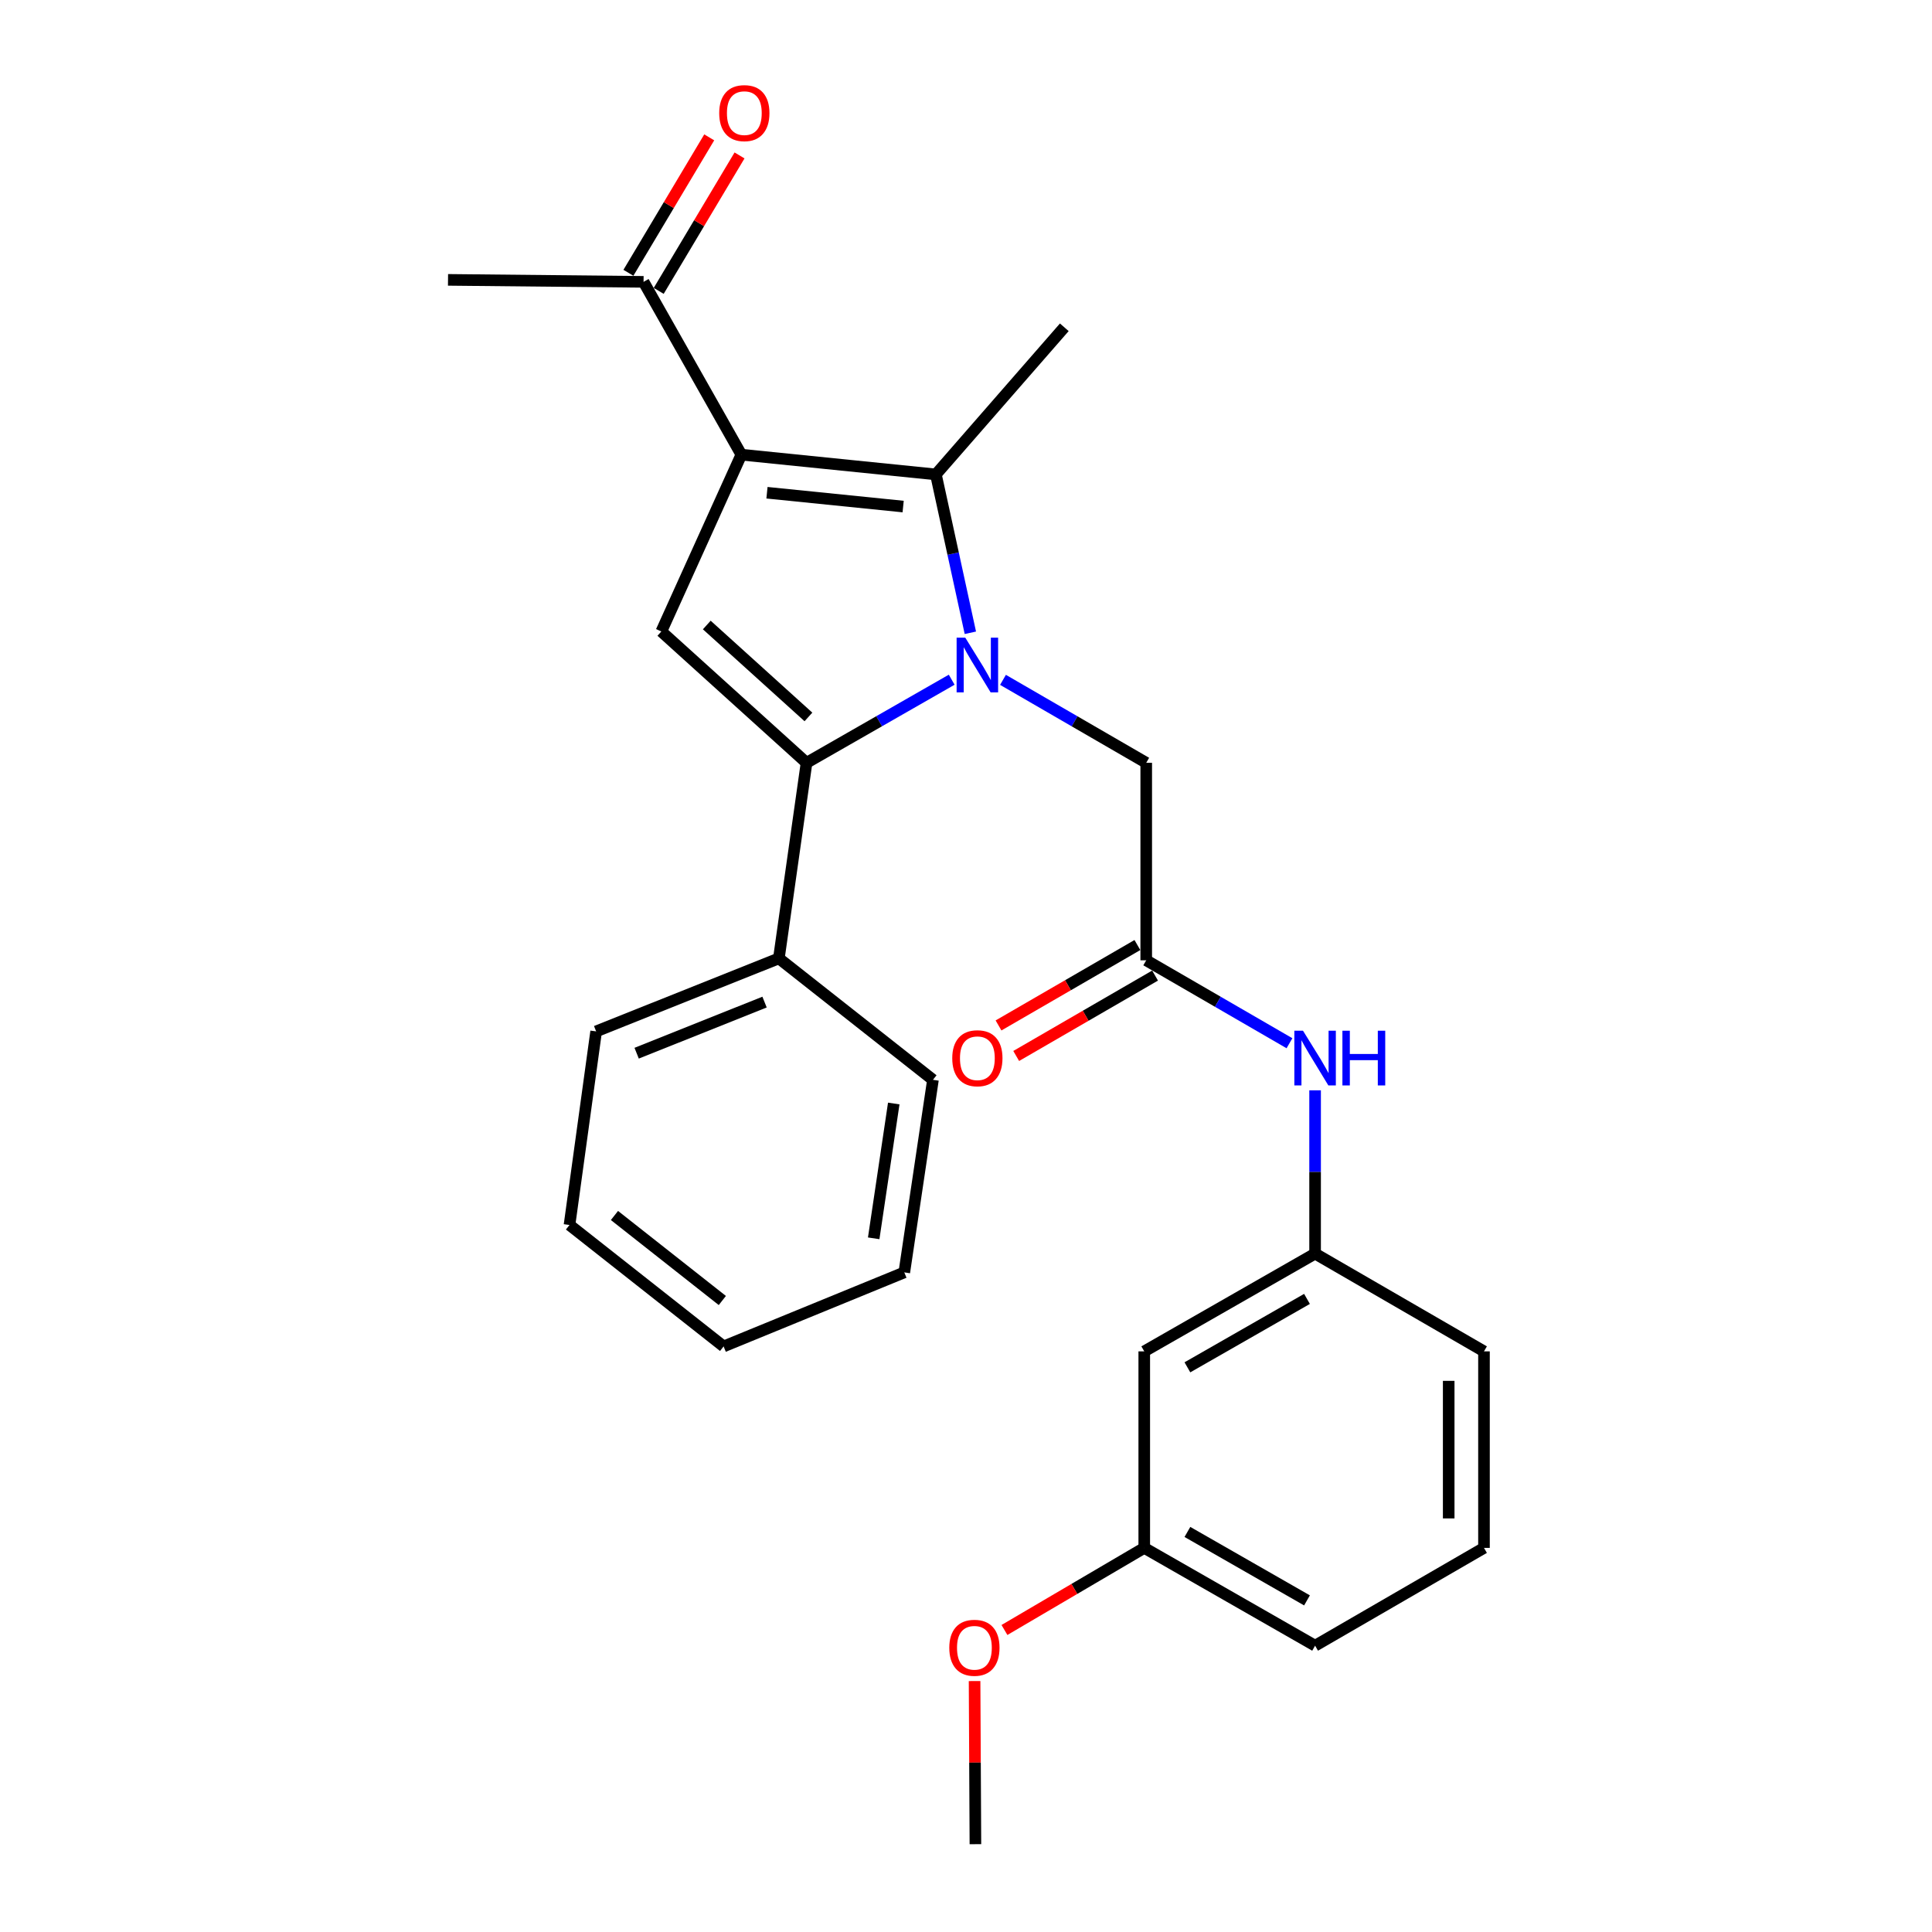 <?xml version='1.0' encoding='iso-8859-1'?>
<svg version='1.1' baseProfile='full'
              xmlns='http://www.w3.org/2000/svg'
                      xmlns:rdkit='http://www.rdkit.org/xml'
                      xmlns:xlink='http://www.w3.org/1999/xlink'
                  xml:space='preserve'
width='1000px' height='1000px' viewBox='0 0 1000 1000'>
<!-- END OF HEADER -->
<rect style='opacity:1.0;fill:#FFFFFF;stroke:none' width='1000' height='1000' x='0' y='0'> </rect>
<path class='bond-1' d='M 492.597,351.816 L 455.032,373.321' style='fill:none;fill-rule:evenodd;stroke:#0000FF;stroke-width:6px;stroke-linecap:butt;stroke-linejoin:miter;stroke-opacity:1' />
<path class='bond-1' d='M 455.032,373.321 L 417.466,394.826' style='fill:none;fill-rule:evenodd;stroke:#000000;stroke-width:6px;stroke-linecap:butt;stroke-linejoin:miter;stroke-opacity:1' />
<path class='bond-2' d='M 502.254,327.525 L 493.335,286.54' style='fill:none;fill-rule:evenodd;stroke:#0000FF;stroke-width:6px;stroke-linecap:butt;stroke-linejoin:miter;stroke-opacity:1' />
<path class='bond-2' d='M 493.335,286.54 L 484.416,245.554' style='fill:none;fill-rule:evenodd;stroke:#000000;stroke-width:6px;stroke-linecap:butt;stroke-linejoin:miter;stroke-opacity:1' />
<path class='bond-4' d='M 519.149,351.891 L 556.219,373.358' style='fill:none;fill-rule:evenodd;stroke:#0000FF;stroke-width:6px;stroke-linecap:butt;stroke-linejoin:miter;stroke-opacity:1' />
<path class='bond-4' d='M 556.219,373.358 L 593.288,394.826' style='fill:none;fill-rule:evenodd;stroke:#000000;stroke-width:6px;stroke-linecap:butt;stroke-linejoin:miter;stroke-opacity:1' />
<path class='bond-0' d='M 383.722,235.337 L 484.416,245.554' style='fill:none;fill-rule:evenodd;stroke:#000000;stroke-width:6px;stroke-linecap:butt;stroke-linejoin:miter;stroke-opacity:1' />
<path class='bond-0' d='M 396.983,255.039 L 467.469,262.19' style='fill:none;fill-rule:evenodd;stroke:#000000;stroke-width:6px;stroke-linecap:butt;stroke-linejoin:miter;stroke-opacity:1' />
<path class='bond-6' d='M 383.722,235.337 L 333.106,145.884' style='fill:none;fill-rule:evenodd;stroke:#000000;stroke-width:6px;stroke-linecap:butt;stroke-linejoin:miter;stroke-opacity:1' />
<path class='bond-26' d='M 383.722,235.337 L 342.308,326.85' style='fill:none;fill-rule:evenodd;stroke:#000000;stroke-width:6px;stroke-linecap:butt;stroke-linejoin:miter;stroke-opacity:1' />
<path class='bond-3' d='M 417.466,394.826 L 342.308,326.85' style='fill:none;fill-rule:evenodd;stroke:#000000;stroke-width:6px;stroke-linecap:butt;stroke-linejoin:miter;stroke-opacity:1' />
<path class='bond-3' d='M 418.442,371.085 L 365.831,323.502' style='fill:none;fill-rule:evenodd;stroke:#000000;stroke-width:6px;stroke-linecap:butt;stroke-linejoin:miter;stroke-opacity:1' />
<path class='bond-8' d='M 417.466,394.826 L 403.14,496.048' style='fill:none;fill-rule:evenodd;stroke:#000000;stroke-width:6px;stroke-linecap:butt;stroke-linejoin:miter;stroke-opacity:1' />
<path class='bond-13' d='M 484.416,245.554 L 550.88,169.402' style='fill:none;fill-rule:evenodd;stroke:#000000;stroke-width:6px;stroke-linecap:butt;stroke-linejoin:miter;stroke-opacity:1' />
<path class='bond-5' d='M 593.288,394.826 L 593.288,497.052' style='fill:none;fill-rule:evenodd;stroke:#000000;stroke-width:6px;stroke-linecap:butt;stroke-linejoin:miter;stroke-opacity:1' />
<path class='bond-7' d='M 593.288,497.052 L 630.358,518.515' style='fill:none;fill-rule:evenodd;stroke:#000000;stroke-width:6px;stroke-linecap:butt;stroke-linejoin:miter;stroke-opacity:1' />
<path class='bond-7' d='M 630.358,518.515 L 667.427,539.978' style='fill:none;fill-rule:evenodd;stroke:#0000FF;stroke-width:6px;stroke-linecap:butt;stroke-linejoin:miter;stroke-opacity:1' />
<path class='bond-10' d='M 588.713,489.15 L 552.774,509.959' style='fill:none;fill-rule:evenodd;stroke:#000000;stroke-width:6px;stroke-linecap:butt;stroke-linejoin:miter;stroke-opacity:1' />
<path class='bond-10' d='M 552.774,509.959 L 516.834,530.767' style='fill:none;fill-rule:evenodd;stroke:#FF0000;stroke-width:6px;stroke-linecap:butt;stroke-linejoin:miter;stroke-opacity:1' />
<path class='bond-10' d='M 597.864,504.954 L 561.924,525.763' style='fill:none;fill-rule:evenodd;stroke:#000000;stroke-width:6px;stroke-linecap:butt;stroke-linejoin:miter;stroke-opacity:1' />
<path class='bond-10' d='M 561.924,525.763 L 525.985,546.571' style='fill:none;fill-rule:evenodd;stroke:#FF0000;stroke-width:6px;stroke-linecap:butt;stroke-linejoin:miter;stroke-opacity:1' />
<path class='bond-12' d='M 340.947,150.563 L 361.863,115.508' style='fill:none;fill-rule:evenodd;stroke:#000000;stroke-width:6px;stroke-linecap:butt;stroke-linejoin:miter;stroke-opacity:1' />
<path class='bond-12' d='M 361.863,115.508 L 382.78,80.454' style='fill:none;fill-rule:evenodd;stroke:#FF0000;stroke-width:6px;stroke-linecap:butt;stroke-linejoin:miter;stroke-opacity:1' />
<path class='bond-12' d='M 325.264,141.205 L 346.181,106.151' style='fill:none;fill-rule:evenodd;stroke:#000000;stroke-width:6px;stroke-linecap:butt;stroke-linejoin:miter;stroke-opacity:1' />
<path class='bond-12' d='M 346.181,106.151 L 367.097,71.096' style='fill:none;fill-rule:evenodd;stroke:#FF0000;stroke-width:6px;stroke-linecap:butt;stroke-linejoin:miter;stroke-opacity:1' />
<path class='bond-17' d='M 333.106,145.884 L 231.894,144.859' style='fill:none;fill-rule:evenodd;stroke:#000000;stroke-width:6px;stroke-linecap:butt;stroke-linejoin:miter;stroke-opacity:1' />
<path class='bond-9' d='M 680.692,564.348 L 680.692,606.609' style='fill:none;fill-rule:evenodd;stroke:#0000FF;stroke-width:6px;stroke-linecap:butt;stroke-linejoin:miter;stroke-opacity:1' />
<path class='bond-9' d='M 680.692,606.609 L 680.692,648.87' style='fill:none;fill-rule:evenodd;stroke:#000000;stroke-width:6px;stroke-linecap:butt;stroke-linejoin:miter;stroke-opacity:1' />
<path class='bond-19' d='M 403.14,496.048 L 308.564,533.85' style='fill:none;fill-rule:evenodd;stroke:#000000;stroke-width:6px;stroke-linecap:butt;stroke-linejoin:miter;stroke-opacity:1' />
<path class='bond-19' d='M 395.732,518.676 L 329.528,545.137' style='fill:none;fill-rule:evenodd;stroke:#000000;stroke-width:6px;stroke-linecap:butt;stroke-linejoin:miter;stroke-opacity:1' />
<path class='bond-20' d='M 403.14,496.048 L 482.895,558.91' style='fill:none;fill-rule:evenodd;stroke:#000000;stroke-width:6px;stroke-linecap:butt;stroke-linejoin:miter;stroke-opacity:1' />
<path class='bond-11' d='M 680.692,648.87 L 592.264,699.466' style='fill:none;fill-rule:evenodd;stroke:#000000;stroke-width:6px;stroke-linecap:butt;stroke-linejoin:miter;stroke-opacity:1' />
<path class='bond-11' d='M 676.497,672.31 L 614.597,707.727' style='fill:none;fill-rule:evenodd;stroke:#000000;stroke-width:6px;stroke-linecap:butt;stroke-linejoin:miter;stroke-opacity:1' />
<path class='bond-18' d='M 680.692,648.87 L 768.106,699.466' style='fill:none;fill-rule:evenodd;stroke:#000000;stroke-width:6px;stroke-linecap:butt;stroke-linejoin:miter;stroke-opacity:1' />
<path class='bond-14' d='M 592.264,699.466 L 592.264,801.185' style='fill:none;fill-rule:evenodd;stroke:#000000;stroke-width:6px;stroke-linecap:butt;stroke-linejoin:miter;stroke-opacity:1' />
<path class='bond-15' d='M 592.264,801.185 L 556.082,822.431' style='fill:none;fill-rule:evenodd;stroke:#000000;stroke-width:6px;stroke-linecap:butt;stroke-linejoin:miter;stroke-opacity:1' />
<path class='bond-15' d='M 556.082,822.431 L 519.901,843.676' style='fill:none;fill-rule:evenodd;stroke:#FF0000;stroke-width:6px;stroke-linecap:butt;stroke-linejoin:miter;stroke-opacity:1' />
<path class='bond-28' d='M 592.264,801.185 L 680.692,851.801' style='fill:none;fill-rule:evenodd;stroke:#000000;stroke-width:6px;stroke-linecap:butt;stroke-linejoin:miter;stroke-opacity:1' />
<path class='bond-28' d='M 614.6,792.928 L 676.5,828.36' style='fill:none;fill-rule:evenodd;stroke:#000000;stroke-width:6px;stroke-linecap:butt;stroke-linejoin:miter;stroke-opacity:1' />
<path class='bond-22' d='M 504.44,870.109 L 504.655,912.327' style='fill:none;fill-rule:evenodd;stroke:#FF0000;stroke-width:6px;stroke-linecap:butt;stroke-linejoin:miter;stroke-opacity:1' />
<path class='bond-22' d='M 504.655,912.327 L 504.87,954.545' style='fill:none;fill-rule:evenodd;stroke:#000000;stroke-width:6px;stroke-linecap:butt;stroke-linejoin:miter;stroke-opacity:1' />
<path class='bond-16' d='M 768.106,801.185 L 768.106,699.466' style='fill:none;fill-rule:evenodd;stroke:#000000;stroke-width:6px;stroke-linecap:butt;stroke-linejoin:miter;stroke-opacity:1' />
<path class='bond-16' d='M 749.844,785.927 L 749.844,714.724' style='fill:none;fill-rule:evenodd;stroke:#000000;stroke-width:6px;stroke-linecap:butt;stroke-linejoin:miter;stroke-opacity:1' />
<path class='bond-21' d='M 768.106,801.185 L 680.692,851.801' style='fill:none;fill-rule:evenodd;stroke:#000000;stroke-width:6px;stroke-linecap:butt;stroke-linejoin:miter;stroke-opacity:1' />
<path class='bond-23' d='M 308.564,533.85 L 294.776,634.047' style='fill:none;fill-rule:evenodd;stroke:#000000;stroke-width:6px;stroke-linecap:butt;stroke-linejoin:miter;stroke-opacity:1' />
<path class='bond-24' d='M 482.895,558.91 L 468.062,658.59' style='fill:none;fill-rule:evenodd;stroke:#000000;stroke-width:6px;stroke-linecap:butt;stroke-linejoin:miter;stroke-opacity:1' />
<path class='bond-24' d='M 462.607,571.174 L 452.224,640.95' style='fill:none;fill-rule:evenodd;stroke:#000000;stroke-width:6px;stroke-linecap:butt;stroke-linejoin:miter;stroke-opacity:1' />
<path class='bond-27' d='M 294.776,634.047 L 374.54,696.909' style='fill:none;fill-rule:evenodd;stroke:#000000;stroke-width:6px;stroke-linecap:butt;stroke-linejoin:miter;stroke-opacity:1' />
<path class='bond-27' d='M 318.044,629.134 L 373.879,673.137' style='fill:none;fill-rule:evenodd;stroke:#000000;stroke-width:6px;stroke-linecap:butt;stroke-linejoin:miter;stroke-opacity:1' />
<path class='bond-25' d='M 468.062,658.59 L 374.54,696.909' style='fill:none;fill-rule:evenodd;stroke:#000000;stroke-width:6px;stroke-linecap:butt;stroke-linejoin:miter;stroke-opacity:1' />
<path  class='atom-0' d='M 499.624 330.049
L 508.904 345.049
Q 509.824 346.529, 511.304 349.209
Q 512.784 351.889, 512.864 352.049
L 512.864 330.049
L 516.624 330.049
L 516.624 358.369
L 512.744 358.369
L 502.784 341.969
Q 501.624 340.049, 500.384 337.849
Q 499.184 335.649, 498.824 334.969
L 498.824 358.369
L 495.144 358.369
L 495.144 330.049
L 499.624 330.049
' fill='#0000FF'/>
<path  class='atom-8' d='M 674.432 533.498
L 683.712 548.498
Q 684.632 549.978, 686.112 552.658
Q 687.592 555.338, 687.672 555.498
L 687.672 533.498
L 691.432 533.498
L 691.432 561.818
L 687.552 561.818
L 677.592 545.418
Q 676.432 543.498, 675.192 541.298
Q 673.992 539.098, 673.632 538.418
L 673.632 561.818
L 669.952 561.818
L 669.952 533.498
L 674.432 533.498
' fill='#0000FF'/>
<path  class='atom-8' d='M 694.832 533.498
L 698.672 533.498
L 698.672 545.538
L 713.152 545.538
L 713.152 533.498
L 716.992 533.498
L 716.992 561.818
L 713.152 561.818
L 713.152 548.738
L 698.672 548.738
L 698.672 561.818
L 694.832 561.818
L 694.832 533.498
' fill='#0000FF'/>
<path  class='atom-11' d='M 492.884 547.738
Q 492.884 540.938, 496.244 537.138
Q 499.604 533.338, 505.884 533.338
Q 512.164 533.338, 515.524 537.138
Q 518.884 540.938, 518.884 547.738
Q 518.884 554.618, 515.484 558.538
Q 512.084 562.418, 505.884 562.418
Q 499.644 562.418, 496.244 558.538
Q 492.884 554.658, 492.884 547.738
M 505.884 559.218
Q 510.204 559.218, 512.524 556.338
Q 514.884 553.418, 514.884 547.738
Q 514.884 542.178, 512.524 539.378
Q 510.204 536.538, 505.884 536.538
Q 501.564 536.538, 499.204 539.338
Q 496.884 542.138, 496.884 547.738
Q 496.884 553.458, 499.204 556.338
Q 501.564 559.218, 505.884 559.218
' fill='#FF0000'/>
<path  class='atom-13' d='M 372.264 58.55
Q 372.264 51.75, 375.624 47.95
Q 378.984 44.15, 385.264 44.15
Q 391.544 44.15, 394.904 47.95
Q 398.264 51.75, 398.264 58.55
Q 398.264 65.43, 394.864 69.35
Q 391.464 73.23, 385.264 73.23
Q 379.024 73.23, 375.624 69.35
Q 372.264 65.47, 372.264 58.55
M 385.264 70.03
Q 389.584 70.03, 391.904 67.15
Q 394.264 64.23, 394.264 58.55
Q 394.264 52.99, 391.904 50.19
Q 389.584 47.35, 385.264 47.35
Q 380.944 47.35, 378.584 50.15
Q 376.264 52.95, 376.264 58.55
Q 376.264 64.27, 378.584 67.15
Q 380.944 70.03, 385.264 70.03
' fill='#FF0000'/>
<path  class='atom-16' d='M 491.352 852.886
Q 491.352 846.086, 494.712 842.286
Q 498.072 838.486, 504.352 838.486
Q 510.632 838.486, 513.992 842.286
Q 517.352 846.086, 517.352 852.886
Q 517.352 859.766, 513.952 863.686
Q 510.552 867.566, 504.352 867.566
Q 498.112 867.566, 494.712 863.686
Q 491.352 859.806, 491.352 852.886
M 504.352 864.366
Q 508.672 864.366, 510.992 861.486
Q 513.352 858.566, 513.352 852.886
Q 513.352 847.326, 510.992 844.526
Q 508.672 841.686, 504.352 841.686
Q 500.032 841.686, 497.672 844.486
Q 495.352 847.286, 495.352 852.886
Q 495.352 858.606, 497.672 861.486
Q 500.032 864.366, 504.352 864.366
' fill='#FF0000'/>
</svg>
